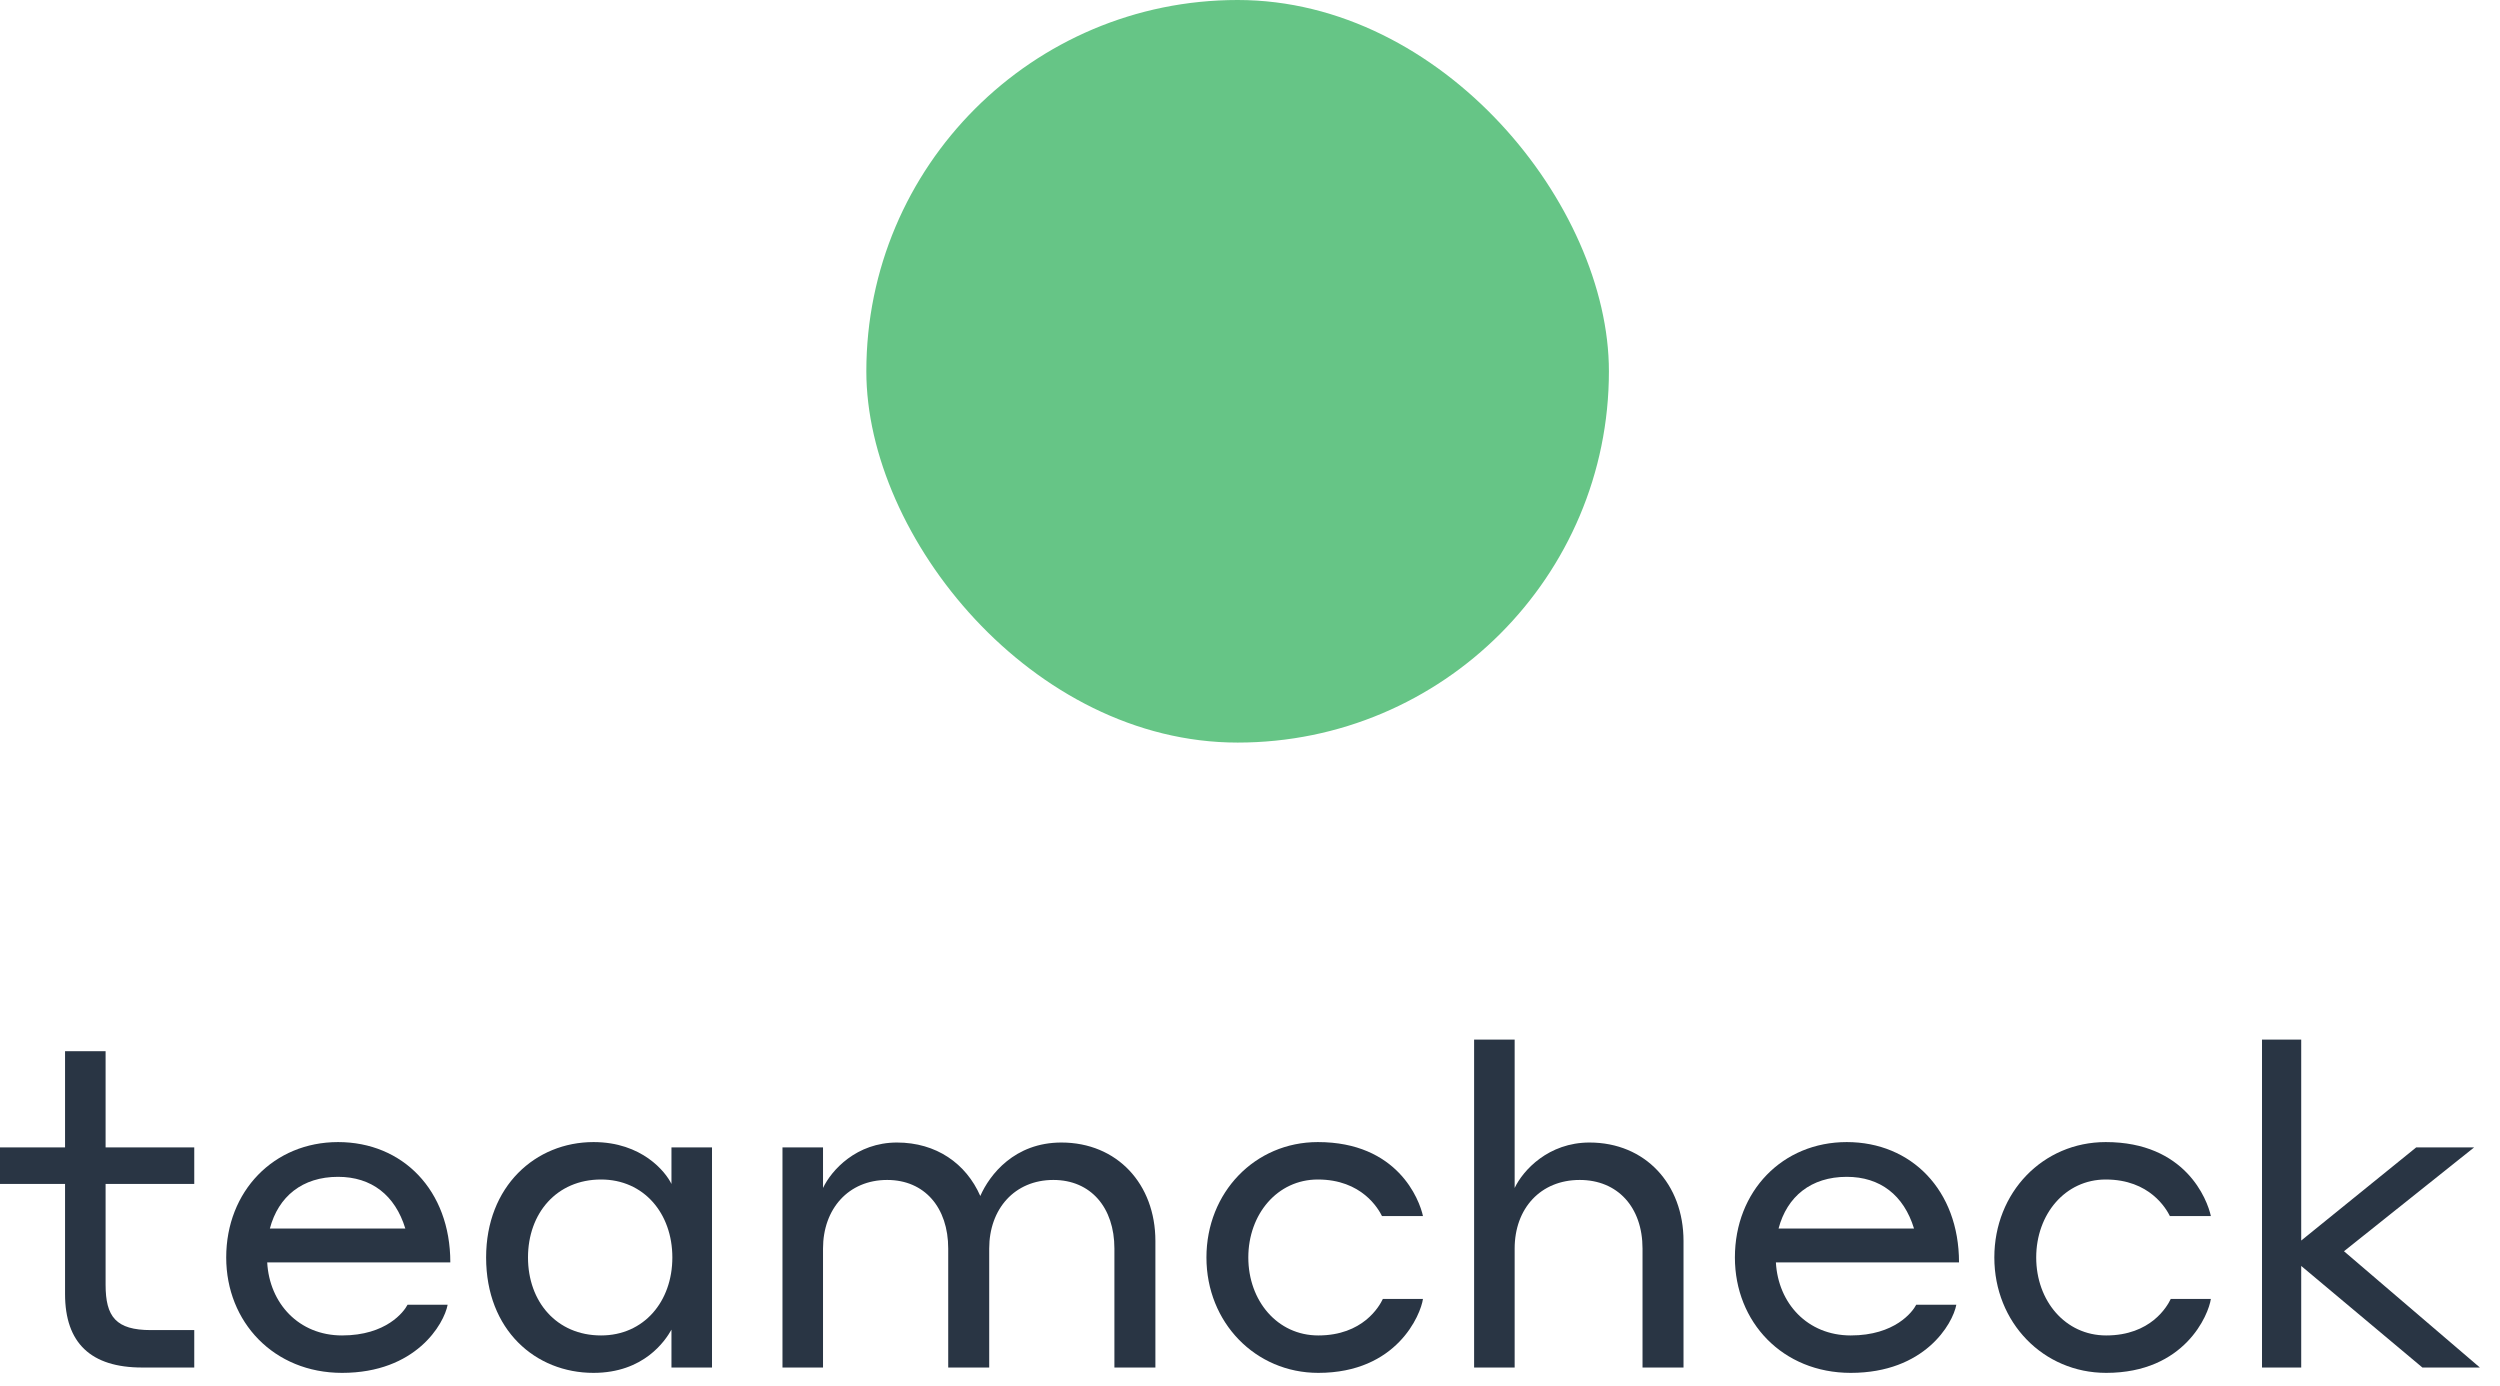 <?xml version="1.0" encoding="UTF-8"?> <svg xmlns="http://www.w3.org/2000/svg" width="101" height="56" viewBox="0 0 101 56" fill="none"> <path d="M7.848 53.736H6.102C4.68 53.736 4.266 53.196 4.266 51.9V47.832H7.848V46.356H4.266V42.468H2.628V46.356H0V47.832H2.628V52.278C2.628 54.258 3.672 55.248 5.742 55.248H7.848V53.736Z" fill="#293544"></path> <path d="M13.657 46.14C11.065 46.14 9.139 48.12 9.139 50.802C9.139 53.412 11.065 55.464 13.819 55.464C16.807 55.464 17.941 53.484 18.085 52.71H16.465C16.321 52.998 15.601 53.952 13.819 53.952C12.073 53.952 10.885 52.656 10.795 51H18.193C18.193 48.084 16.267 46.14 13.657 46.14ZM13.657 47.544C15.007 47.544 15.961 48.282 16.375 49.632H10.903C11.245 48.336 12.217 47.544 13.657 47.544Z" fill="#293544"></path> <path d="M27.127 55.248H28.765V46.356H27.127V47.832C26.893 47.346 25.939 46.14 23.977 46.14C21.637 46.14 19.639 47.922 19.639 50.802C19.639 53.736 21.637 55.464 23.977 55.464C26.011 55.464 26.875 54.168 27.127 53.718V55.248ZM27.163 50.802C27.163 52.584 26.011 53.952 24.283 53.952C22.483 53.952 21.331 52.584 21.331 50.802C21.331 49.02 22.483 47.652 24.283 47.652C26.011 47.652 27.163 49.02 27.163 50.802Z" fill="#293544"></path> <path d="M33.25 50.442C33.25 48.84 34.276 47.67 35.842 47.67C37.354 47.67 38.308 48.786 38.308 50.442V55.248H39.964V50.442C39.964 48.84 40.99 47.67 42.556 47.67C44.068 47.67 45.022 48.786 45.022 50.442V55.248H46.678V50.136C46.678 47.832 45.13 46.158 42.88 46.158C40.99 46.158 39.982 47.454 39.604 48.318C39.028 47.004 37.822 46.158 36.238 46.158C34.6 46.158 33.592 47.274 33.25 47.994V46.356H31.612V55.248H33.25V50.442Z" fill="#293544"></path> <path d="M57.488 49.128C57.344 48.462 56.462 46.14 53.24 46.14C50.702 46.14 48.74 48.174 48.74 50.802C48.74 53.43 50.72 55.464 53.258 55.464C56.444 55.464 57.398 53.106 57.488 52.476H55.868C55.724 52.782 55.058 53.952 53.258 53.952C51.602 53.952 50.432 52.548 50.432 50.802C50.432 49.056 51.602 47.652 53.24 47.652C55.022 47.652 55.688 48.84 55.832 49.128H57.488Z" fill="#293544"></path> <path d="M61.192 50.442C61.192 48.822 62.236 47.67 63.82 47.67C65.35 47.67 66.358 48.768 66.358 50.442V55.248H68.014V50.136C68.014 47.832 66.466 46.158 64.216 46.158C62.56 46.158 61.534 47.274 61.192 47.994V42H59.554V55.248H61.192V50.442Z" fill="#293544"></path> <path d="M74.608 46.14C72.016 46.14 70.09 48.12 70.09 50.802C70.09 53.412 72.016 55.464 74.77 55.464C77.758 55.464 78.892 53.484 79.036 52.71H77.416C77.272 52.998 76.552 53.952 74.77 53.952C73.024 53.952 71.836 52.656 71.746 51H79.144C79.144 48.084 77.218 46.14 74.608 46.14ZM74.608 47.544C75.958 47.544 76.912 48.282 77.326 49.632H71.854C72.196 48.336 73.168 47.544 74.608 47.544Z" fill="#293544"></path> <path d="M89.319 49.128C89.175 48.462 88.293 46.14 85.071 46.14C82.533 46.14 80.571 48.174 80.571 50.802C80.571 53.43 82.551 55.464 85.089 55.464C88.275 55.464 89.229 53.106 89.319 52.476H87.699C87.555 52.782 86.889 53.952 85.089 53.952C83.433 53.952 82.263 52.548 82.263 50.802C82.263 49.056 83.433 47.652 85.071 47.652C86.853 47.652 87.519 48.84 87.663 49.128H89.319Z" fill="#293544"></path> <path d="M97.865 55.248H100.187L94.697 50.55L99.953 46.356H97.613L92.969 50.118V42H91.385V55.248H92.969V51.144L97.865 55.248Z" fill="#293544"></path> <rect x="35" width="30" height="30" rx="15" fill="#66C586"></rect> </svg> 